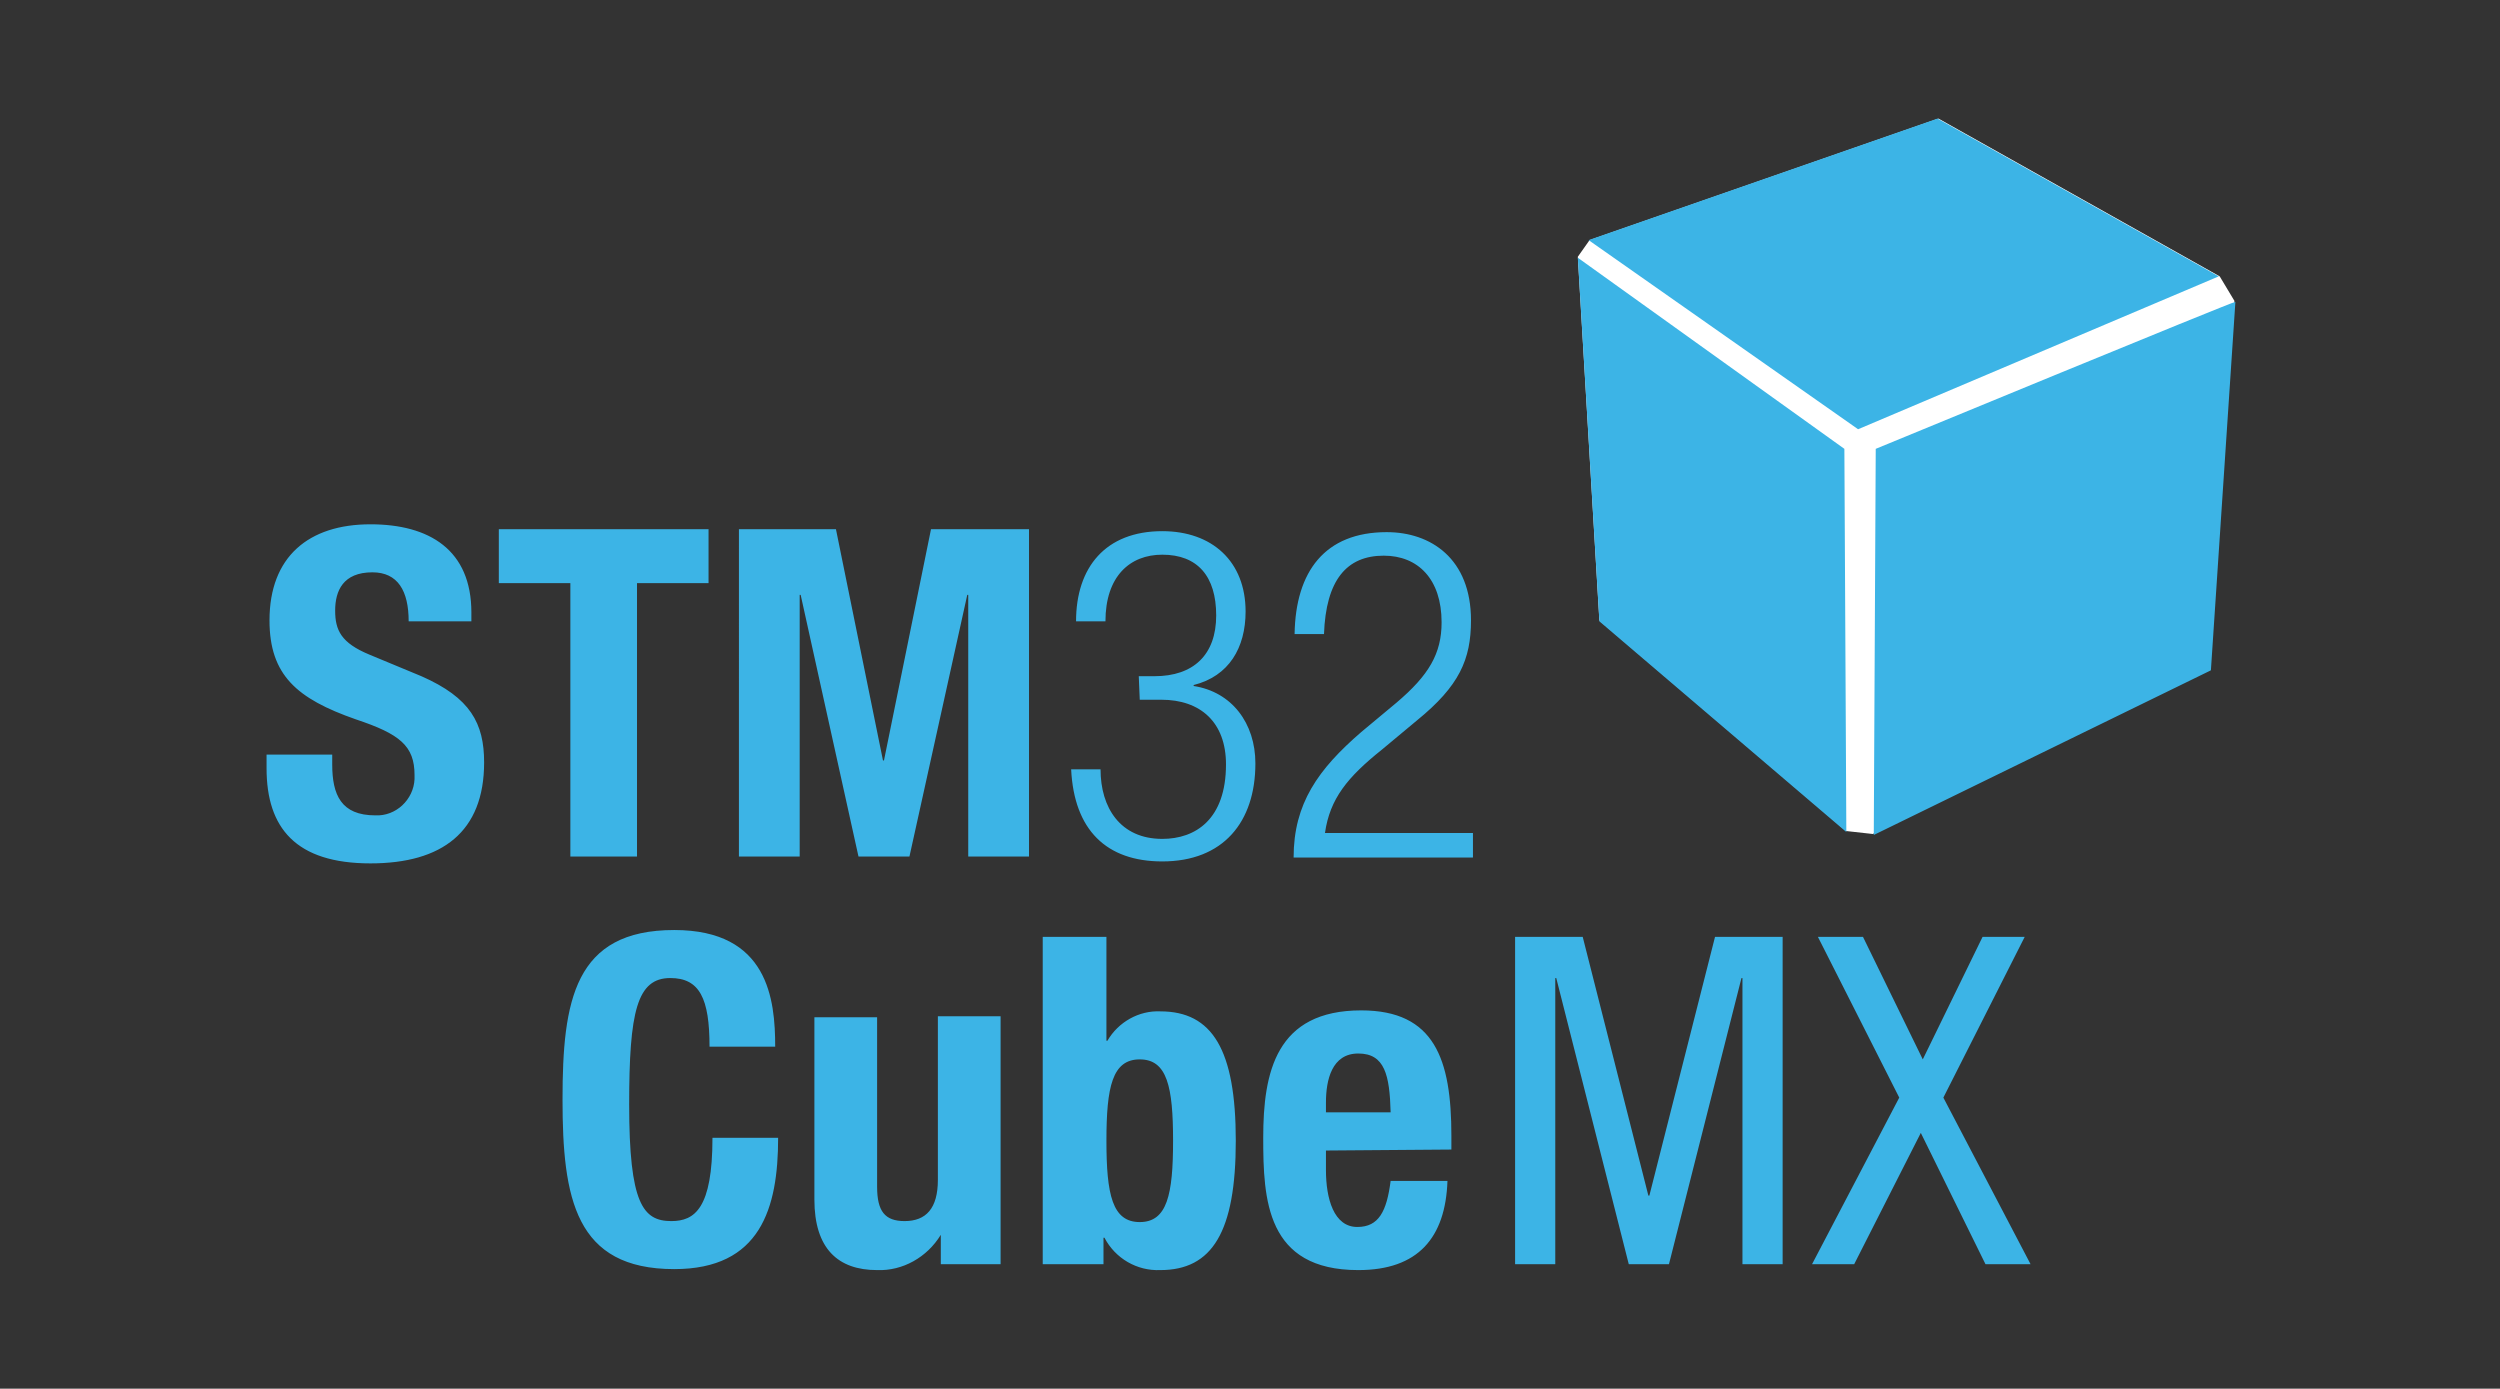 <?xml version="1.0" encoding="utf-8"?>
<!-- Generator: Adobe Illustrator 24.1.1, SVG Export Plug-In . SVG Version: 6.00 Build 0)  -->
<svg version="1.1" id="Layer_1" xmlns="http://www.w3.org/2000/svg" xmlns:xlink="http://www.w3.org/1999/xlink" x="0px" y="0px"
	 width="255.1px" height="141.7px" viewBox="0 0 255.1 141.7" style="enable-background:new 0 0 255.1 141.7;" xml:space="preserve"
	>
<rect x="0" y="0" width="255.1" height="141.7" fill="#333333" stroke="none"/>
<style type="text/css">
	.st0{fill:#FFFFFF;}
	.st1{fill:#3CB4E6;}
</style>
<g>
	<path class="st0" d="M197.8,12.1l-35.6,12.4l-1.2,1.7l2.2,37.1l25.2,21.5l2.7,0.3l34.4-16.8l2.5-37.6l-1.5-2.5
		C226.5,28.2,197.8,12.1,197.8,12.1z"/>
	<path class="st1" d="M33.9,77v1c0,3.1,0.9,5.2,4.4,5.2c2.1,0.1,3.9-1.6,4-3.7c0-0.1,0-0.3,0-0.4c0-3-1.5-4.2-6-5.7
		c-6-2.1-8.8-4.5-8.8-10.1c0-6.5,4-9.8,10.3-9.8c6,0,10.3,2.6,10.3,9v0.9h-6.4c0-3.1-1.1-5-3.7-5c-3,0-3.8,1.9-3.8,3.9
		c0,2,0.6,3.3,3.5,4.5L43,69c5,2.2,6.4,4.8,6.4,8.8c0,7.1-4.3,10.3-11.6,10.3c-7.6,0-10.6-3.6-10.6-9.7V77H33.9z M72.3,54v5.5H65
		v27.9h-6.8V59.5h-7.3V54H72.3z M75.3,54h10l4.8,23.6h0.1L95,54h10v33.4h-6.2V60.7h-0.1l-5.9,26.7h-5.2l-5.9-26.7h-0.1v26.7h-6.2V54
		z M116.2,69h1.6c4,0,6.3-2.2,6.3-6.2s-1.9-6.2-5.5-6.2c-3.3,0-5.8,2.2-5.8,6.8h-3c0-5.5,3-9.2,8.8-9.2c5.1,0,8.5,3.1,8.5,8.2
		c0,3.7-1.7,6.6-5.3,7.5V70c3.9,0.6,6.3,3.8,6.3,7.9c0,6-3.3,10-9.5,10c-5.7,0-9-3.2-9.3-9.4h3c0,3.9,2,7.1,6.3,7.1
		c3.4,0,6.5-2,6.5-7.6c0-4.3-2.6-6.6-6.6-6.6h-2.2L116.2,69z M132.1,64.7c0.1-6.4,3.1-10.4,9.4-10.4c4.5,0,8.6,2.7,8.6,9
		c0,4-1.2,6.7-5.5,10.2l-3.6,3c-3.5,2.8-5.3,5-5.8,8.5h15.1v2.5h-18.3c0-5.5,2.5-9,6.9-12.8l3.6-3c3.3-2.8,4.6-5,4.6-8.2
		c0-4.4-2.4-6.8-5.9-6.8c-3.8,0-5.9,2.5-6.1,8L132.1,64.7z M72.4,106.8c0-4.9-1-7-4-7c-3.4,0-4.2,3.4-4.2,12.9
		c0,10.1,1.4,11.9,4.3,11.9c2.4,0,4.2-1.3,4.2-8.5h6.7c0,7.2-1.8,13.4-10.6,13.4c-10.1,0-11.4-7.2-11.4-17.3s1.2-17.3,11.4-17.3
		c9.6,0,10.3,7.1,10.3,11.9L72.4,106.8z M96,126L96,126c-1.4,2.3-3.9,3.7-6.5,3.6c-4,0-6.4-2.2-6.4-7.2v-18.6h6.4v17.3
		c0,2.5,0.8,3.5,2.8,3.5c2.2,0,3.4-1.3,3.4-4.2v-16.7h6.4V129H96V126z M106.4,95.6h6.5v10.6h0.1c1.1-1.9,3.2-3.1,5.4-3
		c5.3,0,7.7,3.9,7.7,13.2s-2.4,13.2-7.7,13.2c-2.4,0.1-4.6-1.2-5.7-3.3h-0.1v2.7h-6.2L106.4,95.6z M116.3,124.7
		c2.8,0,3.4-2.8,3.4-8.3s-0.6-8.3-3.4-8.3s-3.4,2.8-3.4,8.3S113.5,124.7,116.3,124.7z M135.3,117.4v2c0,2.9,0.8,5.8,3.2,5.8
		c2.2,0,3-1.6,3.4-4.7h5.8c-0.2,5.8-3,9.1-9.1,9.1c-9.4,0-9.7-7.2-9.7-13.5c0-6.7,1.3-13,10-13c7.5,0,9.2,5,9.2,12.8v1.4
		L135.3,117.4z M141.9,113.5c-0.1-3.8-0.6-6-3.3-6s-3.3,2.7-3.3,5v1H141.9z M154.6,95.6h6.9l6.7,26.4h0.1l6.7-26.4h6.9V129h-4.1
		V99.8h-0.1l-7.4,29.2h-4.1l-7.4-29.2h-0.1V129h-4.1V95.6z M185.5,95.6h4.6l6.1,12.5l6.1-12.5h4.3l-8.3,16.4l8.9,17h-4.6l-6.6-13.4
		l-6.8,13.4h-4.3l8.9-17L185.5,95.6z M189.6,43.8l-27.5-19.3l35.6-12.4l28.7,16.1L189.6,43.8z M191.4,45.8l-0.2,39.4l34.4-16.8
		l2.5-37.6C228,30.7,191.4,45.8,191.4,45.8z M188.2,45.8l-27.2-19.5l2.2,37.1l25.2,21.5C188.4,84.9,188.2,45.8,188.2,45.8z"/>
</g>
</svg>
